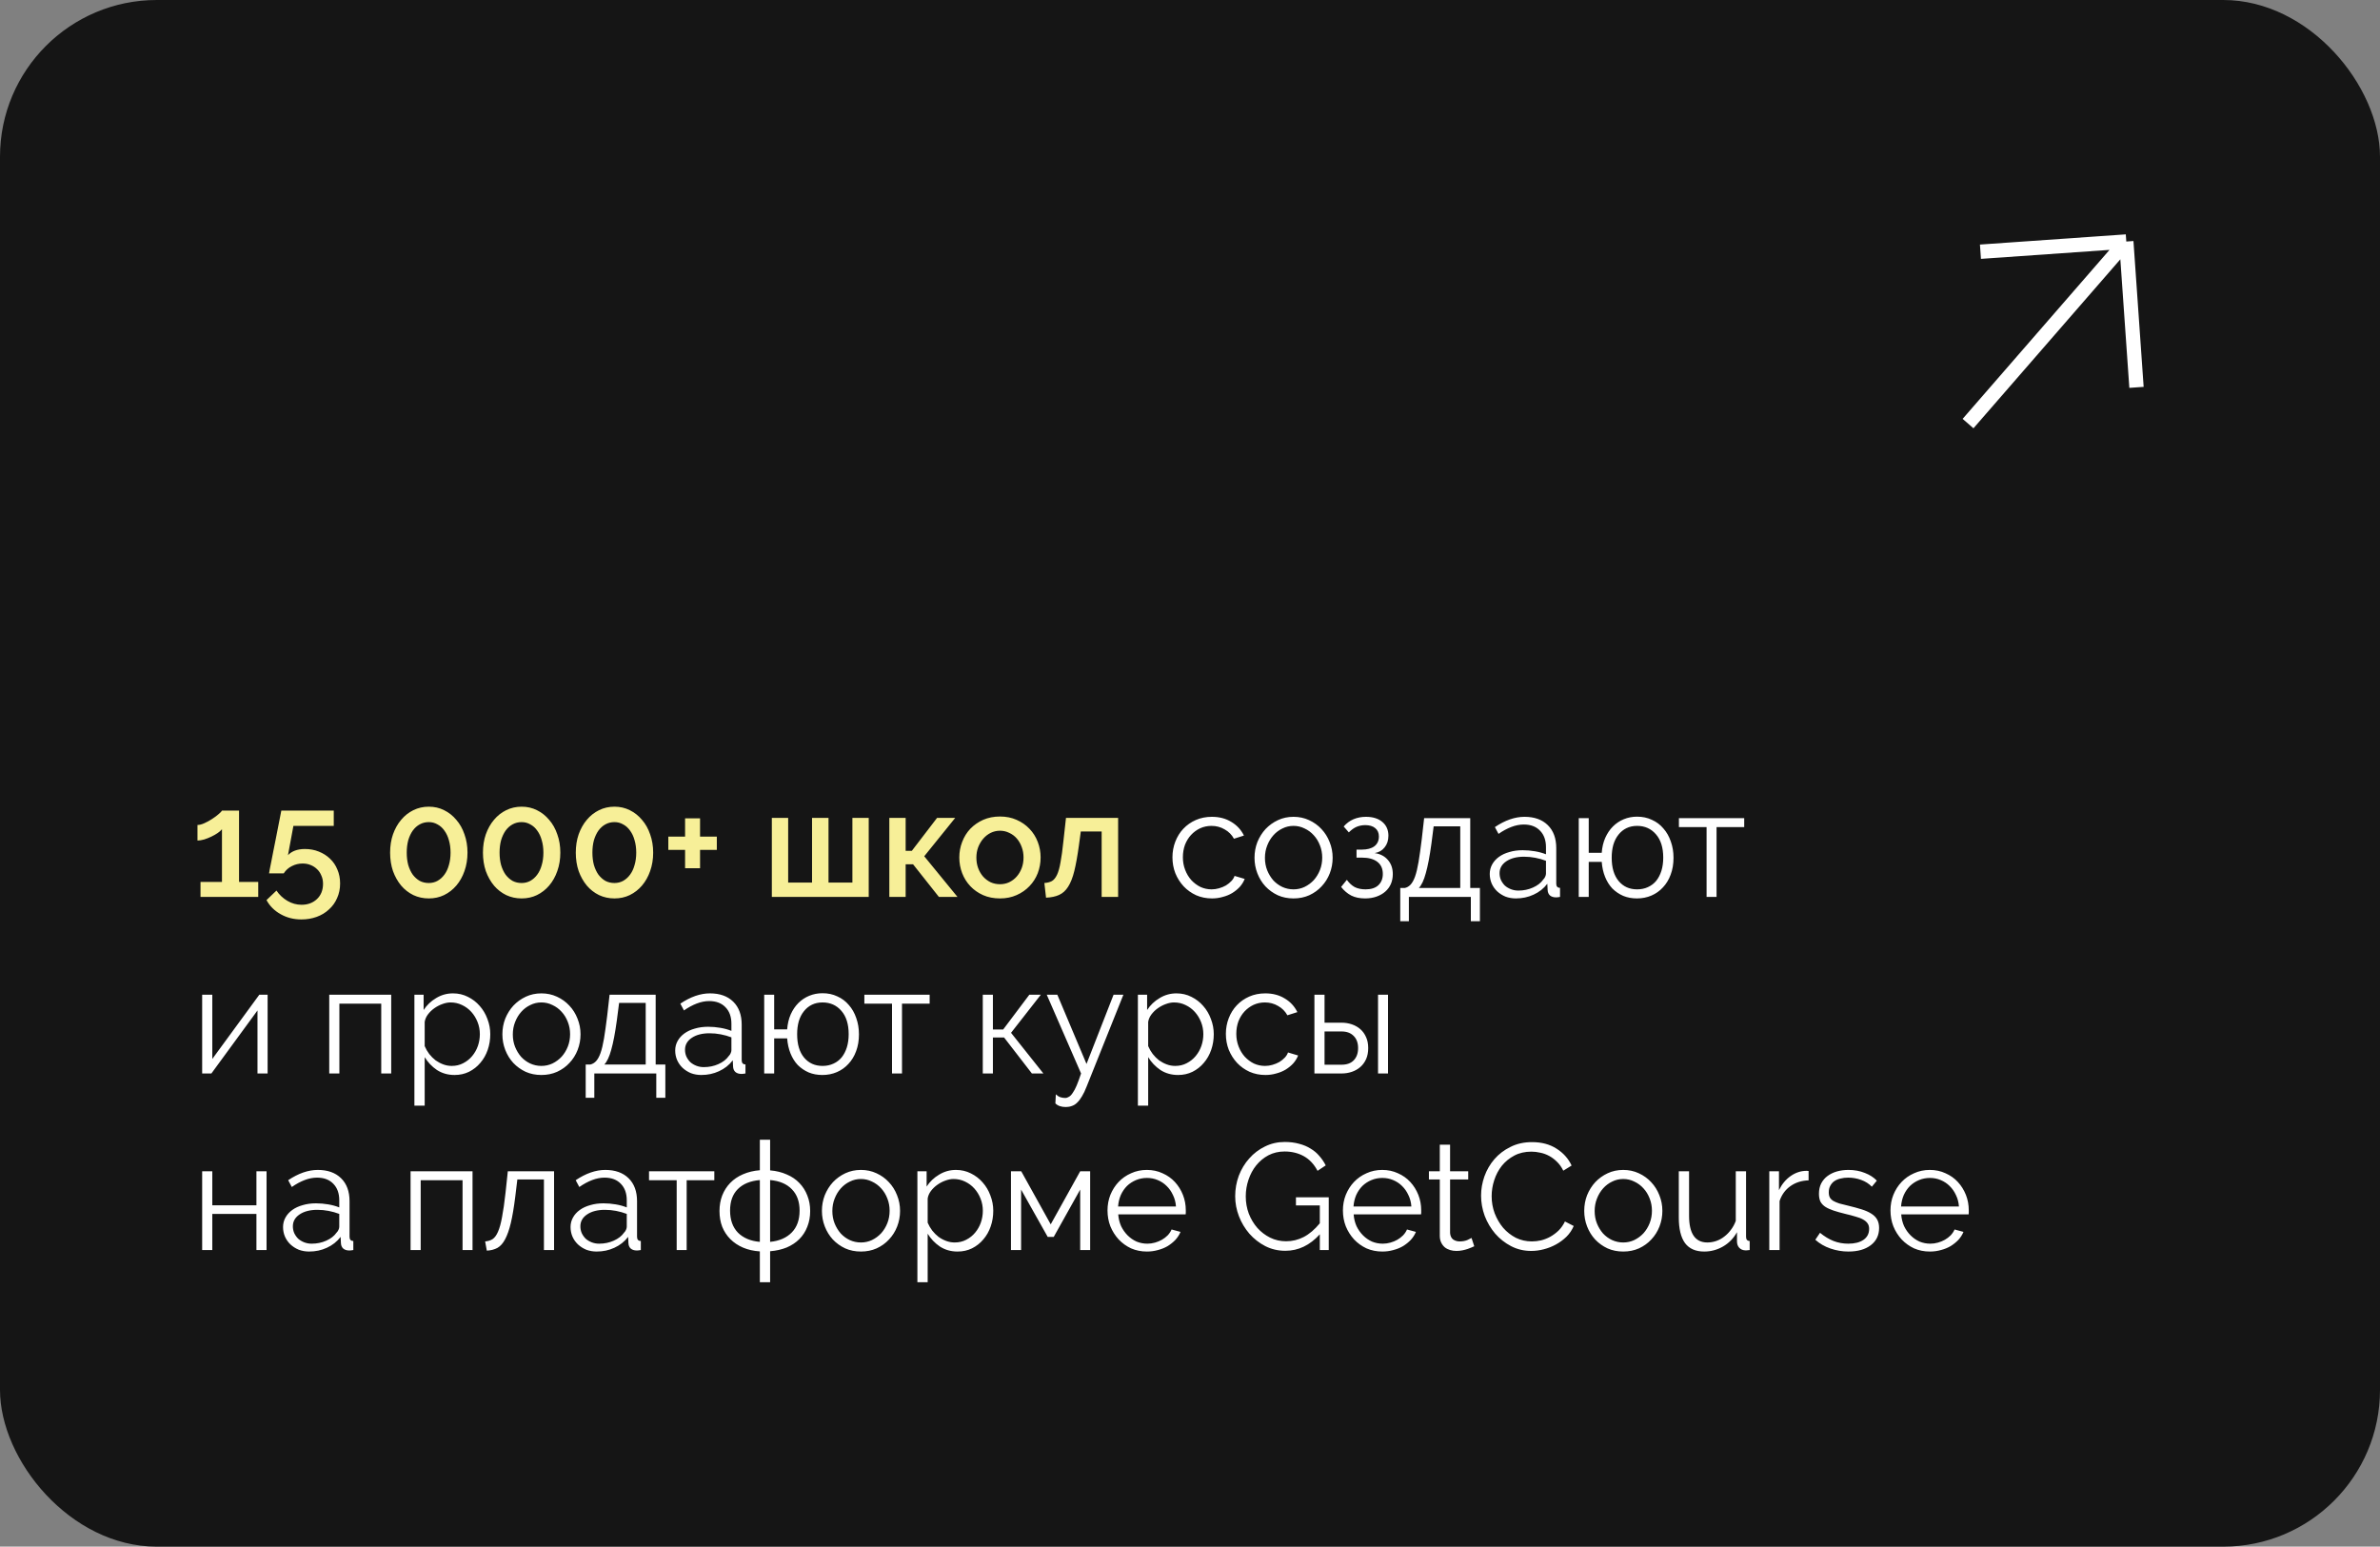 <?xml version="1.0" encoding="UTF-8"?> <svg xmlns="http://www.w3.org/2000/svg" width="337" height="219" viewBox="0 0 337 219" fill="none"><rect x="0" y="0" width="337" height="219" fill="#808080" stroke="none"/> <rect width="337" height="219" rx="22.201" fill="#151515"></rect> <path d="M36.566 124.881V127H28.391V124.881H31.43V117.413C31.301 117.584 31.102 117.762 30.831 117.948C30.559 118.133 30.26 118.304 29.932 118.461C29.604 118.618 29.261 118.754 28.905 118.868C28.548 118.968 28.234 119.018 27.963 119.018V116.814C28.248 116.814 28.576 116.728 28.947 116.557C29.333 116.386 29.696 116.186 30.039 115.958C30.395 115.729 30.702 115.501 30.959 115.273C31.23 115.045 31.387 114.88 31.43 114.781H33.848V124.881H36.566ZM43.172 120.216C43.885 120.216 44.542 120.337 45.141 120.58C45.754 120.823 46.282 121.158 46.724 121.586C47.181 122.014 47.531 122.527 47.773 123.127C48.03 123.726 48.158 124.382 48.158 125.095C48.158 125.852 48.016 126.543 47.73 127.171C47.459 127.799 47.074 128.334 46.575 128.776C46.09 129.233 45.512 129.582 44.841 129.825C44.171 130.067 43.45 130.189 42.68 130.189C41.581 130.189 40.597 129.939 39.727 129.44C38.856 128.955 38.193 128.291 37.736 127.449L39.149 126.101C39.548 126.7 40.062 127.185 40.69 127.556C41.317 127.927 41.988 128.113 42.701 128.113C43.586 128.113 44.313 127.842 44.884 127.3C45.455 126.757 45.74 126.037 45.74 125.138C45.74 124.71 45.662 124.325 45.505 123.983C45.362 123.626 45.162 123.326 44.905 123.084C44.649 122.827 44.342 122.627 43.985 122.485C43.643 122.342 43.265 122.271 42.851 122.271C42.309 122.271 41.802 122.392 41.332 122.634C40.861 122.863 40.476 123.205 40.176 123.662H38.1C38.114 123.605 38.143 123.433 38.186 123.148C38.243 122.863 38.314 122.506 38.4 122.078C38.485 121.65 38.578 121.172 38.678 120.644C38.778 120.116 38.885 119.581 38.999 119.039C39.256 117.769 39.534 116.35 39.834 114.781H47.259V116.942H41.546L40.775 121.094C41.018 120.823 41.339 120.609 41.738 120.452C42.152 120.295 42.63 120.216 43.172 120.216ZM66.195 120.73C66.195 121.671 66.053 122.542 65.767 123.341C65.496 124.125 65.111 124.81 64.612 125.395C64.127 125.966 63.549 126.415 62.878 126.743C62.222 127.057 61.502 127.214 60.717 127.214C59.932 127.214 59.205 127.057 58.534 126.743C57.864 126.415 57.286 125.966 56.801 125.395C56.316 124.81 55.93 124.125 55.645 123.341C55.374 122.542 55.239 121.671 55.239 120.73C55.239 119.788 55.374 118.925 55.645 118.14C55.93 117.341 56.316 116.657 56.801 116.086C57.286 115.501 57.864 115.045 58.534 114.716C59.205 114.388 59.932 114.224 60.717 114.224C61.502 114.224 62.222 114.388 62.878 114.716C63.549 115.045 64.127 115.501 64.612 116.086C65.111 116.657 65.496 117.341 65.767 118.14C66.053 118.925 66.195 119.788 66.195 120.73ZM63.798 120.73C63.798 120.088 63.72 119.503 63.563 118.975C63.42 118.447 63.206 117.991 62.921 117.605C62.65 117.22 62.322 116.928 61.937 116.728C61.566 116.514 61.159 116.407 60.717 116.407C60.246 116.407 59.818 116.514 59.433 116.728C59.062 116.928 58.734 117.22 58.449 117.605C58.177 117.991 57.963 118.447 57.806 118.975C57.664 119.503 57.593 120.088 57.593 120.73C57.593 121.372 57.664 121.957 57.806 122.485C57.963 123.012 58.177 123.469 58.449 123.854C58.734 124.225 59.062 124.518 59.433 124.732C59.818 124.931 60.246 125.031 60.717 125.031C61.159 125.031 61.566 124.931 61.937 124.732C62.322 124.518 62.65 124.225 62.921 123.854C63.206 123.469 63.42 123.012 63.563 122.485C63.72 121.957 63.798 121.372 63.798 120.73ZM79.34 120.73C79.34 121.671 79.198 122.542 78.912 123.341C78.641 124.125 78.256 124.81 77.757 125.395C77.272 125.966 76.694 126.415 76.023 126.743C75.367 127.057 74.647 127.214 73.862 127.214C73.077 127.214 72.35 127.057 71.679 126.743C71.009 126.415 70.431 125.966 69.946 125.395C69.461 124.81 69.076 124.125 68.79 123.341C68.519 122.542 68.384 121.671 68.384 120.73C68.384 119.788 68.519 118.925 68.79 118.14C69.076 117.341 69.461 116.657 69.946 116.086C70.431 115.501 71.009 115.045 71.679 114.716C72.35 114.388 73.077 114.224 73.862 114.224C74.647 114.224 75.367 114.388 76.023 114.716C76.694 115.045 77.272 115.501 77.757 116.086C78.256 116.657 78.641 117.341 78.912 118.14C79.198 118.925 79.34 119.788 79.34 120.73ZM76.944 120.73C76.944 120.088 76.865 119.503 76.708 118.975C76.566 118.447 76.352 117.991 76.066 117.605C75.795 117.22 75.467 116.928 75.082 116.728C74.711 116.514 74.304 116.407 73.862 116.407C73.391 116.407 72.963 116.514 72.578 116.728C72.207 116.928 71.879 117.22 71.594 117.605C71.323 117.991 71.109 118.447 70.952 118.975C70.809 119.503 70.738 120.088 70.738 120.73C70.738 121.372 70.809 121.957 70.952 122.485C71.109 123.012 71.323 123.469 71.594 123.854C71.879 124.225 72.207 124.518 72.578 124.732C72.963 124.931 73.391 125.031 73.862 125.031C74.304 125.031 74.711 124.931 75.082 124.732C75.467 124.518 75.795 124.225 76.066 123.854C76.352 123.469 76.566 123.012 76.708 122.485C76.865 121.957 76.944 121.372 76.944 120.73ZM92.486 120.73C92.486 121.671 92.343 122.542 92.058 123.341C91.786 124.125 91.401 124.81 90.902 125.395C90.417 125.966 89.839 126.415 89.168 126.743C88.512 127.057 87.792 127.214 87.007 127.214C86.222 127.214 85.495 127.057 84.824 126.743C84.154 126.415 83.576 125.966 83.091 125.395C82.606 124.81 82.221 124.125 81.935 123.341C81.664 122.542 81.529 121.671 81.529 120.73C81.529 119.788 81.664 118.925 81.935 118.14C82.221 117.341 82.606 116.657 83.091 116.086C83.576 115.501 84.154 115.045 84.824 114.716C85.495 114.388 86.222 114.224 87.007 114.224C87.792 114.224 88.512 114.388 89.168 114.716C89.839 115.045 90.417 115.501 90.902 116.086C91.401 116.657 91.786 117.341 92.058 118.14C92.343 118.925 92.486 119.788 92.486 120.73ZM90.089 120.73C90.089 120.088 90.01 119.503 89.853 118.975C89.711 118.447 89.497 117.991 89.211 117.605C88.94 117.22 88.612 116.928 88.227 116.728C87.856 116.514 87.449 116.407 87.007 116.407C86.536 116.407 86.108 116.514 85.723 116.728C85.352 116.928 85.024 117.22 84.739 117.605C84.468 117.991 84.254 118.447 84.097 118.975C83.954 119.503 83.883 120.088 83.883 120.73C83.883 121.372 83.954 121.957 84.097 122.485C84.254 123.012 84.468 123.469 84.739 123.854C85.024 124.225 85.352 124.518 85.723 124.732C86.108 124.931 86.536 125.031 87.007 125.031C87.449 125.031 87.856 124.931 88.227 124.732C88.612 124.518 88.94 124.225 89.211 123.854C89.497 123.469 89.711 123.012 89.853 122.485C90.01 121.957 90.089 121.372 90.089 120.73ZM101.5 118.461V120.345H99.125V122.934H97.006V120.345H94.631V118.461H97.006V115.872H99.125V118.461H101.5ZM109.29 127V115.808H111.602V124.967H114.983V115.808H117.315V124.967H120.697V115.808H123.008V127H109.29ZM132.688 115.808H135.256L130.869 121.243L135.577 127H132.945L129.285 122.378H128.237V127H125.926V115.808H128.237V120.473H129.114L132.688 115.808ZM141.591 127.214C140.706 127.214 139.907 127.057 139.194 126.743C138.495 126.429 137.896 126.008 137.396 125.481C136.897 124.953 136.512 124.339 136.241 123.64C135.97 122.927 135.834 122.185 135.834 121.415C135.834 120.644 135.97 119.909 136.241 119.21C136.512 118.497 136.897 117.876 137.396 117.349C137.91 116.821 138.516 116.4 139.215 116.086C139.929 115.772 140.721 115.615 141.591 115.615C142.461 115.615 143.246 115.772 143.945 116.086C144.658 116.4 145.264 116.821 145.764 117.349C146.277 117.876 146.67 118.497 146.941 119.21C147.212 119.909 147.347 120.644 147.347 121.415C147.347 122.185 147.212 122.927 146.941 123.64C146.67 124.339 146.277 124.953 145.764 125.481C145.264 126.008 144.658 126.429 143.945 126.743C143.246 127.057 142.461 127.214 141.591 127.214ZM138.252 121.436C138.252 121.978 138.338 122.477 138.509 122.934C138.68 123.391 138.916 123.79 139.215 124.132C139.515 124.461 139.865 124.724 140.264 124.924C140.678 125.11 141.12 125.202 141.591 125.202C142.062 125.202 142.497 125.11 142.896 124.924C143.31 124.724 143.667 124.453 143.966 124.111C144.266 123.769 144.501 123.369 144.672 122.913C144.844 122.456 144.929 121.957 144.929 121.415C144.929 120.887 144.844 120.395 144.672 119.938C144.501 119.467 144.266 119.061 143.966 118.718C143.667 118.376 143.31 118.112 142.896 117.926C142.497 117.727 142.062 117.627 141.591 117.627C141.134 117.627 140.699 117.727 140.285 117.926C139.886 118.126 139.536 118.397 139.237 118.74C138.937 119.082 138.695 119.489 138.509 119.959C138.338 120.416 138.252 120.908 138.252 121.436ZM147.88 125.031C148.308 125.003 148.664 124.91 148.95 124.753C149.235 124.582 149.477 124.282 149.677 123.854C149.877 123.426 150.041 122.834 150.169 122.078C150.312 121.322 150.448 120.33 150.576 119.103L150.94 115.808H158.323V127H155.99V117.734H153.037L152.759 119.788C152.559 121.229 152.345 122.413 152.117 123.341C151.889 124.268 151.596 125.01 151.239 125.566C150.897 126.108 150.469 126.494 149.955 126.722C149.456 126.95 148.843 127.078 148.115 127.107L147.88 125.031Z" fill="#F7EF98"></path> <path d="M166.015 121.393C166.015 120.609 166.151 119.867 166.422 119.168C166.693 118.469 167.071 117.862 167.556 117.349C168.055 116.821 168.647 116.407 169.332 116.107C170.017 115.808 170.773 115.658 171.6 115.658C172.656 115.658 173.576 115.901 174.361 116.386C175.146 116.856 175.738 117.498 176.137 118.312L174.725 118.761C174.411 118.19 173.969 117.748 173.398 117.434C172.842 117.106 172.221 116.942 171.536 116.942C170.966 116.942 170.431 117.056 169.931 117.284C169.446 117.513 169.018 117.827 168.647 118.226C168.291 118.611 168.005 119.075 167.791 119.617C167.592 120.159 167.492 120.751 167.492 121.393C167.492 122.021 167.599 122.613 167.813 123.169C168.027 123.726 168.319 124.211 168.69 124.625C169.061 125.024 169.489 125.345 169.974 125.588C170.473 125.816 171.001 125.93 171.558 125.93C171.914 125.93 172.264 125.88 172.606 125.78C172.963 125.68 173.291 125.545 173.591 125.374C173.89 125.188 174.147 124.981 174.361 124.753C174.575 124.525 174.725 124.282 174.81 124.025L176.244 124.453C176.087 124.853 175.859 125.224 175.559 125.566C175.26 125.894 174.903 126.187 174.489 126.444C174.09 126.686 173.641 126.872 173.141 127C172.656 127.143 172.15 127.214 171.622 127.214C170.809 127.214 170.06 127.064 169.375 126.765C168.69 126.451 168.098 126.03 167.599 125.502C167.099 124.96 166.707 124.339 166.422 123.64C166.151 122.941 166.015 122.192 166.015 121.393ZM183.156 127.214C182.343 127.214 181.601 127.064 180.93 126.765C180.26 126.451 179.675 126.03 179.175 125.502C178.69 124.974 178.312 124.361 178.041 123.662C177.77 122.963 177.635 122.228 177.635 121.457C177.635 120.673 177.77 119.931 178.041 119.232C178.327 118.533 178.712 117.919 179.197 117.391C179.696 116.864 180.281 116.443 180.952 116.129C181.622 115.815 182.357 115.658 183.156 115.658C183.955 115.658 184.689 115.815 185.36 116.129C186.045 116.443 186.63 116.864 187.115 117.391C187.614 117.919 187.999 118.533 188.27 119.232C188.556 119.931 188.698 120.673 188.698 121.457C188.698 122.228 188.563 122.963 188.292 123.662C188.021 124.361 187.636 124.974 187.136 125.502C186.651 126.03 186.066 126.451 185.381 126.765C184.711 127.064 183.969 127.214 183.156 127.214ZM179.111 121.479C179.111 122.107 179.218 122.691 179.432 123.234C179.646 123.761 179.932 124.232 180.288 124.646C180.659 125.045 181.087 125.359 181.572 125.588C182.072 125.816 182.599 125.93 183.156 125.93C183.712 125.93 184.233 125.816 184.718 125.588C185.217 125.345 185.652 125.024 186.023 124.625C186.394 124.211 186.687 123.733 186.901 123.191C187.115 122.649 187.222 122.064 187.222 121.436C187.222 120.823 187.115 120.245 186.901 119.703C186.687 119.146 186.394 118.668 186.023 118.269C185.652 117.855 185.217 117.534 184.718 117.306C184.233 117.063 183.712 116.942 183.156 116.942C182.599 116.942 182.079 117.063 181.594 117.306C181.109 117.534 180.681 117.855 180.31 118.269C179.939 118.683 179.646 119.168 179.432 119.724C179.218 120.266 179.111 120.851 179.111 121.479ZM190.261 117.028C190.66 116.571 191.124 116.229 191.652 116C192.194 115.772 192.779 115.658 193.407 115.658C194.391 115.658 195.169 115.901 195.739 116.386C196.31 116.871 196.595 117.52 196.595 118.333C196.595 118.989 196.417 119.539 196.06 119.981C195.718 120.423 195.247 120.694 194.648 120.794C195.447 120.908 196.074 121.236 196.531 121.778C196.988 122.306 197.216 122.97 197.216 123.769C197.216 124.282 197.123 124.753 196.938 125.181C196.752 125.595 196.488 125.951 196.146 126.251C195.803 126.551 195.39 126.786 194.905 126.957C194.42 127.128 193.885 127.214 193.3 127.214C192.529 127.214 191.873 127.078 191.331 126.807C190.789 126.522 190.311 126.115 189.897 125.588L190.71 124.582C191.038 125.038 191.409 125.381 191.823 125.609C192.251 125.823 192.765 125.93 193.364 125.93C194.148 125.93 194.748 125.737 195.161 125.352C195.589 124.953 195.803 124.418 195.803 123.747C195.803 123.005 195.547 122.435 195.033 122.035C194.519 121.636 193.785 121.436 192.829 121.436H192.08V120.302H192.829C193.585 120.302 194.177 120.145 194.605 119.831C195.033 119.503 195.247 119.039 195.247 118.44C195.247 117.941 195.076 117.548 194.733 117.263C194.391 116.978 193.92 116.835 193.321 116.835C192.893 116.835 192.486 116.913 192.101 117.07C191.73 117.227 191.359 117.491 190.988 117.862L190.261 117.028ZM198.272 125.737H198.914C199.228 125.666 199.499 125.509 199.727 125.267C199.969 125.01 200.183 124.625 200.369 124.111C200.554 123.583 200.718 122.898 200.861 122.057C201.004 121.201 201.154 120.138 201.311 118.868L201.653 115.851H208.18V125.737H209.55V130.445H208.266V127H199.492V130.445H198.272V125.737ZM206.768 125.737V117.006H203.001L202.68 119.489C202.438 121.258 202.174 122.642 201.888 123.64C201.617 124.639 201.289 125.338 200.904 125.737H206.768ZM214.646 127.214C214.118 127.214 213.626 127.128 213.169 126.957C212.727 126.772 212.335 126.522 211.992 126.208C211.664 125.894 211.407 125.531 211.222 125.117C211.036 124.689 210.944 124.232 210.944 123.747C210.944 123.262 211.058 122.813 211.286 122.399C211.514 121.985 211.835 121.629 212.249 121.329C212.663 121.029 213.155 120.801 213.726 120.644C214.296 120.473 214.924 120.387 215.609 120.387C216.18 120.387 216.757 120.437 217.342 120.537C217.927 120.637 218.448 120.78 218.905 120.965V119.959C218.905 118.975 218.626 118.197 218.07 117.627C217.514 117.042 216.743 116.749 215.759 116.749C215.188 116.749 214.603 116.864 214.004 117.092C213.405 117.32 212.798 117.648 212.185 118.076L211.671 117.113C213.112 116.143 214.51 115.658 215.866 115.658C217.264 115.658 218.362 116.05 219.161 116.835C219.96 117.62 220.36 118.704 220.36 120.088V125.117C220.36 125.516 220.538 125.716 220.895 125.716V127C220.652 127.043 220.467 127.064 220.338 127.064C219.967 127.064 219.675 126.971 219.461 126.786C219.261 126.601 219.154 126.344 219.14 126.016L219.097 125.138C218.584 125.809 217.934 126.322 217.15 126.679C216.379 127.036 215.545 127.214 214.646 127.214ZM214.988 126.101C215.744 126.101 216.436 125.959 217.064 125.673C217.706 125.388 218.191 125.01 218.519 124.539C218.648 124.411 218.74 124.275 218.798 124.132C218.869 123.975 218.905 123.833 218.905 123.704V121.885C218.419 121.7 217.913 121.557 217.385 121.457C216.872 121.358 216.344 121.308 215.802 121.308C214.774 121.308 213.94 121.522 213.298 121.95C212.656 122.378 212.335 122.941 212.335 123.64C212.335 123.983 212.399 124.304 212.527 124.603C212.67 124.903 212.855 125.167 213.084 125.395C213.326 125.609 213.612 125.78 213.94 125.909C214.268 126.037 214.617 126.101 214.988 126.101ZM226.799 120.751C226.856 119.981 227.02 119.282 227.291 118.654C227.576 118.012 227.94 117.47 228.383 117.028C228.825 116.585 229.338 116.243 229.923 116C230.508 115.758 231.136 115.637 231.807 115.637C232.577 115.637 233.276 115.786 233.904 116.086C234.546 116.371 235.088 116.778 235.53 117.306C235.987 117.819 236.336 118.433 236.579 119.146C236.836 119.86 236.964 120.63 236.964 121.457C236.964 122.342 236.828 123.141 236.557 123.854C236.301 124.553 235.937 125.152 235.466 125.652C235.009 126.151 234.467 126.536 233.84 126.807C233.212 127.078 232.527 127.214 231.785 127.214C231.072 127.214 230.423 127.093 229.838 126.85C229.253 126.593 228.739 126.244 228.297 125.802C227.869 125.345 227.527 124.796 227.27 124.154C227.013 123.512 226.856 122.806 226.799 122.035H224.959V127H223.546V115.851H224.959V120.751H226.799ZM228.211 121.436C228.211 122.863 228.539 123.968 229.196 124.753C229.852 125.538 230.722 125.93 231.807 125.93C232.377 125.93 232.891 125.823 233.347 125.609C233.818 125.395 234.21 125.095 234.524 124.71C234.838 124.311 235.081 123.84 235.252 123.298C235.423 122.741 235.509 122.121 235.509 121.436C235.509 120.024 235.166 118.925 234.482 118.14C233.797 117.341 232.905 116.942 231.807 116.942C231.25 116.942 230.751 117.049 230.309 117.263C229.866 117.477 229.488 117.784 229.174 118.183C228.86 118.568 228.618 119.039 228.447 119.596C228.29 120.152 228.211 120.765 228.211 121.436ZM243.058 127H241.646V117.113H237.729V115.851H246.974V117.113H243.058V127ZM30.06 149.946L36.716 140.851H37.893V152H36.459V143.076L29.932 152H28.626V140.851H30.06V149.946ZM55.394 152H53.982V142.113H48.054V152H46.62V140.851H55.394V152ZM64.371 152.214C63.429 152.214 62.595 151.979 61.867 151.508C61.154 151.023 60.576 150.416 60.134 149.689V156.558H58.678V140.851H59.984V143.012C60.44 142.313 61.032 141.749 61.76 141.321C62.488 140.879 63.279 140.658 64.135 140.658C64.906 140.658 65.612 140.822 66.254 141.15C66.896 141.464 67.452 141.892 67.923 142.434C68.394 142.962 68.758 143.576 69.015 144.275C69.286 144.974 69.421 145.694 69.421 146.436C69.421 147.221 69.3 147.963 69.057 148.662C68.815 149.361 68.465 149.974 68.009 150.502C67.567 151.03 67.031 151.451 66.404 151.765C65.79 152.064 65.113 152.214 64.371 152.214ZM63.964 150.93C64.563 150.93 65.106 150.802 65.591 150.545C66.09 150.288 66.511 149.953 66.853 149.539C67.21 149.111 67.481 148.633 67.666 148.105C67.852 147.563 67.945 147.007 67.945 146.436C67.945 145.837 67.838 145.266 67.624 144.724C67.41 144.182 67.117 143.704 66.746 143.29C66.375 142.876 65.933 142.548 65.419 142.306C64.92 142.063 64.378 141.942 63.793 141.942C63.422 141.942 63.03 142.02 62.616 142.177C62.217 142.32 61.838 142.52 61.482 142.777C61.139 143.019 60.84 143.312 60.583 143.654C60.34 143.982 60.191 144.332 60.134 144.703V148.127C60.305 148.526 60.519 148.897 60.776 149.239C61.047 149.582 61.346 149.881 61.674 150.138C62.017 150.381 62.381 150.573 62.766 150.716C63.151 150.859 63.55 150.93 63.964 150.93ZM76.657 152.214C75.844 152.214 75.102 152.064 74.432 151.765C73.761 151.451 73.176 151.03 72.677 150.502C72.192 149.974 71.814 149.361 71.543 148.662C71.272 147.963 71.136 147.228 71.136 146.457C71.136 145.673 71.272 144.931 71.543 144.232C71.828 143.533 72.213 142.919 72.698 142.391C73.198 141.864 73.783 141.443 74.453 141.129C75.124 140.815 75.858 140.658 76.657 140.658C77.456 140.658 78.191 140.815 78.862 141.129C79.546 141.443 80.131 141.864 80.616 142.391C81.116 142.919 81.501 143.533 81.772 144.232C82.057 144.931 82.2 145.673 82.2 146.457C82.2 147.228 82.064 147.963 81.793 148.662C81.522 149.361 81.137 149.974 80.638 150.502C80.153 151.03 79.568 151.451 78.883 151.765C78.212 152.064 77.471 152.214 76.657 152.214ZM72.613 146.479C72.613 147.107 72.72 147.691 72.934 148.234C73.148 148.761 73.433 149.232 73.79 149.646C74.161 150.045 74.589 150.359 75.074 150.588C75.573 150.816 76.101 150.93 76.657 150.93C77.214 150.93 77.734 150.816 78.22 150.588C78.719 150.345 79.154 150.024 79.525 149.625C79.896 149.211 80.188 148.733 80.402 148.191C80.616 147.649 80.723 147.064 80.723 146.436C80.723 145.823 80.616 145.245 80.402 144.703C80.188 144.146 79.896 143.668 79.525 143.269C79.154 142.855 78.719 142.534 78.22 142.306C77.734 142.063 77.214 141.942 76.657 141.942C76.101 141.942 75.58 142.063 75.095 142.306C74.61 142.534 74.182 142.855 73.811 143.269C73.44 143.683 73.148 144.168 72.934 144.724C72.72 145.266 72.613 145.851 72.613 146.479ZM82.933 150.737H83.575C83.889 150.666 84.16 150.509 84.388 150.267C84.631 150.01 84.845 149.625 85.03 149.111C85.216 148.583 85.38 147.898 85.523 147.057C85.665 146.201 85.815 145.138 85.972 143.868L86.314 140.851H92.841V150.737H94.211V155.445H92.927V152H84.153V155.445H82.933V150.737ZM91.429 150.737V142.006H87.663L87.342 144.489C87.099 146.258 86.835 147.642 86.55 148.64C86.279 149.639 85.951 150.338 85.565 150.737H91.429ZM99.307 152.214C98.78 152.214 98.287 152.128 97.831 151.957C97.389 151.772 96.996 151.522 96.654 151.208C96.326 150.894 96.069 150.531 95.883 150.117C95.698 149.689 95.605 149.232 95.605 148.747C95.605 148.262 95.719 147.813 95.948 147.399C96.176 146.985 96.497 146.629 96.911 146.329C97.324 146.029 97.817 145.801 98.387 145.644C98.958 145.473 99.586 145.387 100.27 145.387C100.841 145.387 101.419 145.437 102.004 145.537C102.589 145.637 103.109 145.78 103.566 145.965V144.959C103.566 143.975 103.288 143.197 102.731 142.627C102.175 142.042 101.405 141.749 100.42 141.749C99.85 141.749 99.265 141.864 98.665 142.092C98.066 142.32 97.46 142.648 96.846 143.076L96.333 142.113C97.774 141.143 99.172 140.658 100.527 140.658C101.925 140.658 103.024 141.05 103.823 141.835C104.622 142.62 105.021 143.704 105.021 145.088V150.117C105.021 150.516 105.2 150.716 105.556 150.716V152C105.314 152.043 105.128 152.064 105 152.064C104.629 152.064 104.336 151.971 104.122 151.786C103.923 151.601 103.816 151.344 103.801 151.016L103.759 150.138C103.245 150.809 102.596 151.322 101.811 151.679C101.041 152.036 100.206 152.214 99.307 152.214ZM99.65 151.101C100.406 151.101 101.098 150.959 101.726 150.673C102.368 150.388 102.853 150.01 103.181 149.539C103.309 149.411 103.402 149.275 103.459 149.132C103.53 148.975 103.566 148.833 103.566 148.704V146.885C103.081 146.7 102.574 146.557 102.047 146.457C101.533 146.358 101.005 146.308 100.463 146.308C99.436 146.308 98.601 146.522 97.959 146.95C97.317 147.378 96.996 147.941 96.996 148.64C96.996 148.983 97.06 149.304 97.189 149.603C97.332 149.903 97.517 150.167 97.745 150.395C97.988 150.609 98.273 150.78 98.601 150.909C98.929 151.037 99.279 151.101 99.65 151.101ZM111.46 145.751C111.518 144.981 111.682 144.282 111.953 143.654C112.238 143.012 112.602 142.47 113.044 142.028C113.486 141.585 114 141.243 114.585 141C115.17 140.758 115.798 140.637 116.468 140.637C117.238 140.637 117.938 140.786 118.565 141.086C119.207 141.371 119.749 141.778 120.192 142.306C120.648 142.819 120.998 143.433 121.24 144.146C121.497 144.86 121.625 145.63 121.625 146.457C121.625 147.342 121.49 148.141 121.219 148.854C120.962 149.553 120.598 150.152 120.127 150.652C119.671 151.151 119.129 151.536 118.501 151.807C117.873 152.078 117.189 152.214 116.447 152.214C115.733 152.214 115.084 152.093 114.499 151.85C113.914 151.593 113.401 151.244 112.958 150.802C112.53 150.345 112.188 149.796 111.931 149.154C111.674 148.512 111.518 147.806 111.46 147.035H109.62V152H108.208V140.851H109.62V145.751H111.46ZM112.873 146.436C112.873 147.863 113.201 148.968 113.857 149.753C114.514 150.538 115.384 150.93 116.468 150.93C117.039 150.93 117.552 150.823 118.009 150.609C118.48 150.395 118.872 150.095 119.186 149.71C119.5 149.311 119.742 148.84 119.913 148.298C120.085 147.741 120.17 147.121 120.17 146.436C120.17 145.024 119.828 143.925 119.143 143.14C118.458 142.341 117.567 141.942 116.468 141.942C115.912 141.942 115.412 142.049 114.97 142.263C114.528 142.477 114.15 142.784 113.836 143.183C113.522 143.568 113.279 144.039 113.108 144.596C112.951 145.152 112.873 145.765 112.873 146.436ZM127.72 152H126.307V142.113H122.391V140.851H131.636V142.113H127.72V152ZM145.749 140.851H147.376L143.16 146.243L147.74 152H146.113L142.176 146.907H140.592V152H139.158V140.851H140.592V145.773H142.047L145.749 140.851ZM149.502 154.953C149.716 155.153 149.93 155.288 150.144 155.36C150.358 155.431 150.587 155.467 150.829 155.467C151.015 155.467 151.193 155.41 151.364 155.296C151.55 155.196 151.728 155.01 151.899 154.739C152.085 154.482 152.27 154.133 152.456 153.691C152.641 153.248 152.848 152.685 153.076 152L148.218 140.851H149.716L153.847 150.652L157.677 140.851H159.068L153.868 153.84C153.654 154.397 153.433 154.86 153.205 155.231C152.991 155.602 152.762 155.902 152.52 156.13C152.292 156.358 152.042 156.515 151.771 156.601C151.514 156.701 151.229 156.751 150.915 156.751C150.273 156.751 149.781 156.58 149.438 156.237L149.502 154.953ZM166.815 152.214C165.873 152.214 165.039 151.979 164.311 151.508C163.598 151.023 163.02 150.416 162.578 149.689V156.558H161.122V140.851H162.428V143.012C162.884 142.313 163.476 141.749 164.204 141.321C164.932 140.879 165.723 140.658 166.579 140.658C167.35 140.658 168.056 140.822 168.698 141.15C169.34 141.464 169.896 141.892 170.367 142.434C170.838 142.962 171.202 143.576 171.459 144.275C171.73 144.974 171.865 145.694 171.865 146.436C171.865 147.221 171.744 147.963 171.501 148.662C171.259 149.361 170.909 149.974 170.453 150.502C170.011 151.03 169.476 151.451 168.848 151.765C168.234 152.064 167.557 152.214 166.815 152.214ZM166.408 150.93C167.007 150.93 167.55 150.802 168.035 150.545C168.534 150.288 168.955 149.953 169.297 149.539C169.654 149.111 169.925 148.633 170.11 148.105C170.296 147.563 170.389 147.007 170.389 146.436C170.389 145.837 170.282 145.266 170.068 144.724C169.854 144.182 169.561 143.704 169.19 143.29C168.819 142.876 168.377 142.548 167.863 142.306C167.364 142.063 166.822 141.942 166.237 141.942C165.866 141.942 165.474 142.02 165.06 142.177C164.661 142.32 164.283 142.52 163.926 142.777C163.583 143.019 163.284 143.312 163.027 143.654C162.785 143.982 162.635 144.332 162.578 144.703V148.127C162.749 148.526 162.963 148.897 163.22 149.239C163.491 149.582 163.79 149.881 164.118 150.138C164.461 150.381 164.825 150.573 165.21 150.716C165.595 150.859 165.995 150.93 166.408 150.93ZM173.58 146.393C173.58 145.609 173.716 144.867 173.987 144.168C174.258 143.469 174.636 142.862 175.121 142.349C175.62 141.821 176.212 141.407 176.897 141.107C177.582 140.808 178.338 140.658 179.166 140.658C180.221 140.658 181.142 140.901 181.926 141.386C182.711 141.856 183.303 142.498 183.702 143.312L182.29 143.761C181.976 143.19 181.534 142.748 180.963 142.434C180.407 142.106 179.786 141.942 179.101 141.942C178.531 141.942 177.996 142.056 177.496 142.284C177.011 142.513 176.583 142.827 176.212 143.226C175.856 143.611 175.57 144.075 175.356 144.617C175.157 145.159 175.057 145.751 175.057 146.393C175.057 147.021 175.164 147.613 175.378 148.169C175.592 148.726 175.884 149.211 176.255 149.625C176.626 150.024 177.054 150.345 177.539 150.588C178.039 150.816 178.566 150.93 179.123 150.93C179.48 150.93 179.829 150.88 180.171 150.78C180.528 150.68 180.856 150.545 181.156 150.374C181.455 150.188 181.712 149.981 181.926 149.753C182.14 149.525 182.29 149.282 182.376 149.025L183.809 149.453C183.653 149.853 183.424 150.224 183.125 150.566C182.825 150.894 182.468 151.187 182.055 151.444C181.655 151.686 181.206 151.872 180.706 152C180.221 152.143 179.715 152.214 179.187 152.214C178.374 152.214 177.625 152.064 176.94 151.765C176.255 151.451 175.663 151.03 175.164 150.502C174.665 149.96 174.272 149.339 173.987 148.64C173.716 147.941 173.58 147.192 173.58 146.393ZM186.117 140.851H187.551V144.81H189.969C190.483 144.81 190.968 144.888 191.424 145.045C191.881 145.202 192.28 145.43 192.623 145.73C192.965 146.029 193.236 146.407 193.436 146.864C193.636 147.306 193.735 147.82 193.735 148.405C193.735 148.99 193.636 149.51 193.436 149.967C193.236 150.409 192.965 150.78 192.623 151.08C192.28 151.379 191.881 151.608 191.424 151.765C190.968 151.922 190.483 152 189.969 152H186.117V140.851ZM195.126 140.851H196.539V152H195.126V140.851ZM189.969 150.759C190.711 150.759 191.282 150.552 191.681 150.138C192.095 149.71 192.302 149.132 192.302 148.405C192.302 147.677 192.095 147.107 191.681 146.693C191.267 146.265 190.697 146.051 189.969 146.051H187.551V150.759H189.969ZM30.06 170.666H36.309V165.851H37.743V177H36.309V171.885H30.06V177H28.626V165.851H30.06V170.666ZM43.78 177.214C43.252 177.214 42.76 177.128 42.304 176.957C41.861 176.772 41.469 176.522 41.127 176.208C40.798 175.894 40.542 175.531 40.356 175.117C40.171 174.689 40.078 174.232 40.078 173.747C40.078 173.262 40.192 172.813 40.42 172.399C40.649 171.985 40.97 171.629 41.383 171.329C41.797 171.029 42.289 170.801 42.86 170.644C43.431 170.473 44.059 170.387 44.743 170.387C45.314 170.387 45.892 170.437 46.477 170.537C47.062 170.637 47.582 170.78 48.039 170.965V169.959C48.039 168.975 47.761 168.197 47.204 167.627C46.648 167.042 45.877 166.749 44.893 166.749C44.322 166.749 43.737 166.864 43.138 167.092C42.539 167.32 41.933 167.648 41.319 168.076L40.806 167.113C42.247 166.143 43.645 165.658 45 165.658C46.398 165.658 47.497 166.05 48.296 166.835C49.095 167.62 49.494 168.704 49.494 170.088V175.117C49.494 175.516 49.672 175.716 50.029 175.716V177C49.786 177.043 49.601 177.064 49.473 177.064C49.102 177.064 48.809 176.971 48.595 176.786C48.395 176.601 48.288 176.344 48.274 176.016L48.231 175.138C47.718 175.809 47.069 176.322 46.284 176.679C45.514 177.036 44.679 177.214 43.78 177.214ZM44.123 176.101C44.879 176.101 45.571 175.959 46.199 175.673C46.84 175.388 47.325 175.01 47.654 174.539C47.782 174.411 47.875 174.275 47.932 174.132C48.003 173.975 48.039 173.833 48.039 173.704V171.885C47.554 171.7 47.047 171.557 46.52 171.457C46.006 171.358 45.478 171.308 44.936 171.308C43.909 171.308 43.074 171.522 42.432 171.95C41.79 172.378 41.469 172.941 41.469 173.64C41.469 173.983 41.533 174.304 41.662 174.603C41.804 174.903 41.99 175.167 42.218 175.395C42.461 175.609 42.746 175.78 43.074 175.909C43.402 176.037 43.752 176.101 44.123 176.101ZM66.909 177H65.497V167.113H59.569V177H58.135V165.851H66.909V177ZM68.695 175.78C69.095 175.752 69.444 175.645 69.744 175.459C70.044 175.259 70.3 174.91 70.514 174.411C70.743 173.897 70.935 173.198 71.092 172.313C71.263 171.429 71.427 170.28 71.584 168.868L71.905 165.851H78.454V177H77.02V167.006H73.254L72.954 169.489C72.769 170.972 72.562 172.199 72.333 173.169C72.105 174.125 71.834 174.896 71.52 175.481C71.221 176.051 70.857 176.458 70.429 176.7C70.001 176.929 69.501 177.057 68.931 177.086L68.695 175.78ZM84.49 177.214C83.963 177.214 83.47 177.128 83.014 176.957C82.572 176.772 82.179 176.522 81.837 176.208C81.509 175.894 81.252 175.531 81.066 175.117C80.881 174.689 80.788 174.232 80.788 173.747C80.788 173.262 80.902 172.813 81.131 172.399C81.359 171.985 81.68 171.629 82.094 171.329C82.507 171.029 83 170.801 83.57 170.644C84.141 170.473 84.769 170.387 85.453 170.387C86.024 170.387 86.602 170.437 87.187 170.537C87.772 170.637 88.293 170.78 88.749 170.965V169.959C88.749 168.975 88.471 168.197 87.914 167.627C87.358 167.042 86.588 166.749 85.603 166.749C85.033 166.749 84.448 166.864 83.848 167.092C83.249 167.32 82.643 167.648 82.029 168.076L81.516 167.113C82.957 166.143 84.355 165.658 85.71 165.658C87.108 165.658 88.207 166.05 89.006 166.835C89.805 167.62 90.204 168.704 90.204 170.088V175.117C90.204 175.516 90.383 175.716 90.739 175.716V177C90.497 177.043 90.311 177.064 90.183 177.064C89.812 177.064 89.519 176.971 89.305 176.786C89.106 176.601 88.999 176.344 88.984 176.016L88.942 175.138C88.428 175.809 87.779 176.322 86.994 176.679C86.224 177.036 85.389 177.214 84.49 177.214ZM84.833 176.101C85.589 176.101 86.281 175.959 86.909 175.673C87.551 175.388 88.036 175.01 88.364 174.539C88.492 174.411 88.585 174.275 88.642 174.132C88.713 173.975 88.749 173.833 88.749 173.704V171.885C88.264 171.7 87.757 171.557 87.23 171.457C86.716 171.358 86.188 171.308 85.646 171.308C84.619 171.308 83.784 171.522 83.142 171.95C82.5 172.378 82.179 172.941 82.179 173.64C82.179 173.983 82.243 174.304 82.372 174.603C82.514 174.903 82.7 175.167 82.928 175.395C83.171 175.609 83.456 175.78 83.784 175.909C84.112 176.037 84.462 176.101 84.833 176.101ZM97.229 177H95.816V167.113H91.9V165.851H101.145V167.113H97.229V177ZM109.047 165.722C109.917 165.794 110.702 165.986 111.401 166.3C112.114 166.6 112.713 167.006 113.198 167.52C113.683 168.019 114.054 168.604 114.311 169.275C114.582 169.945 114.718 170.68 114.718 171.479C114.718 172.292 114.582 173.034 114.311 173.704C114.054 174.375 113.676 174.96 113.177 175.459C112.692 175.944 112.1 176.337 111.401 176.636C110.702 176.922 109.917 177.1 109.047 177.171V181.558H107.592V177.193C106.707 177.136 105.915 176.957 105.216 176.658C104.517 176.358 103.918 175.959 103.419 175.459C102.919 174.96 102.534 174.375 102.263 173.704C102.006 173.034 101.878 172.292 101.878 171.479C101.878 170.68 102.006 169.945 102.263 169.275C102.534 168.59 102.912 167.998 103.397 167.498C103.896 166.985 104.496 166.578 105.195 166.279C105.908 165.965 106.707 165.772 107.592 165.701V161.378H109.047V165.722ZM107.592 167.092C106.25 167.206 105.209 167.634 104.467 168.376C103.74 169.103 103.376 170.116 103.376 171.415C103.376 172.727 103.747 173.769 104.489 174.539C105.245 175.295 106.279 175.73 107.592 175.844V167.092ZM109.047 175.844C110.345 175.716 111.365 175.274 112.107 174.518C112.849 173.761 113.22 172.727 113.22 171.415C113.22 170.145 112.856 169.139 112.128 168.397C111.401 167.641 110.374 167.206 109.047 167.092V175.844ZM121.902 177.214C121.089 177.214 120.347 177.064 119.677 176.765C119.006 176.451 118.421 176.03 117.922 175.502C117.437 174.974 117.059 174.361 116.788 173.662C116.517 172.963 116.381 172.228 116.381 171.457C116.381 170.673 116.517 169.931 116.788 169.232C117.073 168.533 117.458 167.919 117.943 167.391C118.443 166.864 119.028 166.443 119.698 166.129C120.369 165.815 121.104 165.658 121.902 165.658C122.701 165.658 123.436 165.815 124.107 166.129C124.791 166.443 125.376 166.864 125.861 167.391C126.361 167.919 126.746 168.533 127.017 169.232C127.302 169.931 127.445 170.673 127.445 171.457C127.445 172.228 127.31 172.963 127.038 173.662C126.767 174.361 126.382 174.974 125.883 175.502C125.398 176.03 124.813 176.451 124.128 176.765C123.458 177.064 122.716 177.214 121.902 177.214ZM117.858 171.479C117.858 172.107 117.965 172.691 118.179 173.234C118.393 173.761 118.678 174.232 119.035 174.646C119.406 175.045 119.834 175.359 120.319 175.588C120.818 175.816 121.346 175.93 121.902 175.93C122.459 175.93 122.98 175.816 123.465 175.588C123.964 175.345 124.399 175.024 124.77 174.625C125.141 174.211 125.433 173.733 125.647 173.191C125.861 172.649 125.968 172.064 125.968 171.436C125.968 170.823 125.861 170.245 125.647 169.703C125.433 169.146 125.141 168.668 124.77 168.269C124.399 167.855 123.964 167.534 123.465 167.306C122.98 167.063 122.459 166.942 121.902 166.942C121.346 166.942 120.825 167.063 120.34 167.306C119.855 167.534 119.427 167.855 119.056 168.269C118.685 168.683 118.393 169.168 118.179 169.724C117.965 170.266 117.858 170.851 117.858 171.479ZM135.593 177.214C134.651 177.214 133.816 176.979 133.089 176.508C132.375 176.023 131.798 175.416 131.355 174.689V181.558H129.9V165.851H131.206V168.012C131.662 167.313 132.254 166.749 132.982 166.321C133.709 165.879 134.501 165.658 135.357 165.658C136.128 165.658 136.834 165.822 137.476 166.15C138.118 166.464 138.674 166.892 139.145 167.434C139.616 167.962 139.98 168.576 140.236 169.275C140.507 169.974 140.643 170.694 140.643 171.436C140.643 172.221 140.522 172.963 140.279 173.662C140.037 174.361 139.687 174.974 139.231 175.502C138.788 176.03 138.253 176.451 137.626 176.765C137.012 177.064 136.334 177.214 135.593 177.214ZM135.186 175.93C135.785 175.93 136.327 175.802 136.812 175.545C137.312 175.288 137.733 174.953 138.075 174.539C138.432 174.111 138.703 173.633 138.888 173.105C139.074 172.563 139.166 172.007 139.166 171.436C139.166 170.837 139.059 170.266 138.845 169.724C138.631 169.182 138.339 168.704 137.968 168.29C137.597 167.876 137.155 167.548 136.641 167.306C136.142 167.063 135.6 166.942 135.015 166.942C134.644 166.942 134.252 167.02 133.838 167.177C133.438 167.32 133.06 167.52 132.704 167.777C132.361 168.019 132.062 168.312 131.805 168.654C131.562 168.982 131.412 169.332 131.355 169.703V173.127C131.527 173.526 131.741 173.897 131.997 174.239C132.268 174.582 132.568 174.881 132.896 175.138C133.239 175.381 133.602 175.573 133.988 175.716C134.373 175.859 134.772 175.93 135.186 175.93ZM148.778 173.362L152.951 165.851H154.363V177H152.951V168.44L149.206 175.138H148.35L144.584 168.44V177H143.15V165.851H144.605L148.778 173.362ZM162.405 177.214C161.592 177.214 160.843 177.064 160.158 176.765C159.488 176.451 158.903 176.03 158.403 175.502C157.904 174.96 157.512 174.339 157.226 173.64C156.955 172.941 156.82 172.192 156.82 171.393C156.82 170.609 156.955 169.874 157.226 169.189C157.512 168.49 157.897 167.884 158.382 167.37C158.881 166.842 159.473 166.428 160.158 166.129C160.843 165.815 161.585 165.658 162.384 165.658C163.197 165.658 163.939 165.815 164.609 166.129C165.294 166.428 165.879 166.842 166.364 167.37C166.849 167.898 167.227 168.504 167.498 169.189C167.769 169.874 167.905 170.601 167.905 171.372C167.905 171.486 167.905 171.6 167.905 171.714C167.905 171.828 167.898 171.907 167.884 171.95H158.339C158.382 172.549 158.517 173.105 158.746 173.619C158.988 174.118 159.295 174.553 159.666 174.924C160.037 175.295 160.458 175.588 160.929 175.802C161.414 176.001 161.927 176.101 162.469 176.101C162.826 176.101 163.183 176.051 163.539 175.951C163.896 175.852 164.224 175.716 164.524 175.545C164.823 175.374 165.094 175.167 165.337 174.924C165.579 174.667 165.765 174.389 165.893 174.09L167.156 174.432C166.985 174.846 166.742 175.224 166.428 175.566C166.114 175.894 165.751 176.187 165.337 176.444C164.923 176.686 164.467 176.872 163.967 177C163.468 177.143 162.947 177.214 162.405 177.214ZM166.514 170.837C166.471 170.238 166.328 169.695 166.086 169.21C165.858 168.711 165.558 168.283 165.187 167.926C164.83 167.57 164.41 167.292 163.925 167.092C163.454 166.892 162.947 166.792 162.405 166.792C161.863 166.792 161.349 166.892 160.864 167.092C160.379 167.292 159.951 167.57 159.58 167.926C159.224 168.283 158.931 168.711 158.703 169.21C158.489 169.71 158.361 170.252 158.318 170.837H166.514ZM186.882 174.774C185.47 176.329 183.844 177.107 182.003 177.107C180.976 177.107 180.027 176.886 179.157 176.444C178.301 176.001 177.552 175.416 176.91 174.689C176.282 173.961 175.79 173.141 175.433 172.228C175.077 171.3 174.898 170.352 174.898 169.382C174.898 168.369 175.07 167.399 175.412 166.471C175.769 165.544 176.261 164.731 176.889 164.032C177.516 163.318 178.258 162.755 179.114 162.341C179.97 161.913 180.905 161.699 181.918 161.699C182.659 161.699 183.337 161.785 183.951 161.956C184.564 162.113 185.106 162.341 185.577 162.641C186.062 162.926 186.476 163.275 186.818 163.689C187.175 164.089 187.474 164.531 187.717 165.016L186.561 165.786C186.062 164.845 185.413 164.153 184.614 163.711C183.815 163.268 182.909 163.047 181.896 163.047C181.054 163.047 180.291 163.226 179.606 163.582C178.936 163.939 178.358 164.417 177.873 165.016C177.402 165.601 177.038 166.279 176.782 167.049C176.525 167.805 176.396 168.59 176.396 169.403C176.396 170.259 176.539 171.072 176.824 171.843C177.124 172.613 177.531 173.291 178.044 173.876C178.558 174.446 179.157 174.903 179.842 175.245C180.541 175.588 181.297 175.759 182.11 175.759C182.98 175.759 183.808 175.559 184.593 175.16C185.392 174.746 186.155 174.097 186.882 173.212V170.687H183.501V169.531H188.145V177H186.882V174.774ZM195.738 177.214C194.925 177.214 194.176 177.064 193.491 176.765C192.821 176.451 192.236 176.03 191.736 175.502C191.237 174.96 190.845 174.339 190.559 173.64C190.288 172.941 190.153 172.192 190.153 171.393C190.153 170.609 190.288 169.874 190.559 169.189C190.845 168.49 191.23 167.884 191.715 167.37C192.214 166.842 192.806 166.428 193.491 166.129C194.176 165.815 194.918 165.658 195.717 165.658C196.53 165.658 197.272 165.815 197.942 166.129C198.627 166.428 199.212 166.842 199.697 167.37C200.182 167.898 200.56 168.504 200.831 169.189C201.102 169.874 201.238 170.601 201.238 171.372C201.238 171.486 201.238 171.6 201.238 171.714C201.238 171.828 201.231 171.907 201.217 171.95H191.672C191.715 172.549 191.85 173.105 192.079 173.619C192.321 174.118 192.628 174.553 192.999 174.924C193.37 175.295 193.791 175.588 194.262 175.802C194.747 176.001 195.26 176.101 195.802 176.101C196.159 176.101 196.516 176.051 196.872 175.951C197.229 175.852 197.557 175.716 197.857 175.545C198.156 175.374 198.427 175.167 198.67 174.924C198.912 174.667 199.098 174.389 199.226 174.09L200.489 174.432C200.318 174.846 200.075 175.224 199.761 175.566C199.447 175.894 199.084 176.187 198.67 176.444C198.256 176.686 197.8 176.872 197.3 177C196.801 177.143 196.28 177.214 195.738 177.214ZM199.847 170.837C199.804 170.238 199.661 169.695 199.419 169.21C199.191 168.711 198.891 168.283 198.52 167.926C198.163 167.57 197.743 167.292 197.258 167.092C196.787 166.892 196.28 166.792 195.738 166.792C195.196 166.792 194.682 166.892 194.197 167.092C193.712 167.292 193.284 167.57 192.913 167.926C192.557 168.283 192.264 168.711 192.036 169.21C191.822 169.71 191.694 170.252 191.651 170.837H199.847ZM208.75 176.465C208.664 176.508 208.536 176.565 208.364 176.636C208.207 176.708 208.022 176.779 207.808 176.85C207.594 176.922 207.351 176.986 207.08 177.043C206.809 177.1 206.524 177.128 206.224 177.128C205.91 177.128 205.611 177.086 205.326 177C205.04 176.914 204.791 176.786 204.577 176.615C204.363 176.429 204.191 176.201 204.063 175.93C203.935 175.659 203.87 175.345 203.87 174.988V167.006H202.33V165.851H203.87V162.084H205.326V165.851H207.894V167.006H205.326V174.582C205.354 174.996 205.497 175.302 205.754 175.502C206.025 175.687 206.331 175.78 206.674 175.78C207.087 175.78 207.451 175.716 207.765 175.588C208.079 175.445 208.279 175.345 208.364 175.288L208.75 176.465ZM209.715 169.296C209.715 168.383 209.872 167.477 210.186 166.578C210.514 165.665 210.985 164.852 211.598 164.139C212.212 163.425 212.968 162.847 213.867 162.405C214.766 161.949 215.786 161.72 216.927 161.72C218.282 161.72 219.438 162.027 220.394 162.641C221.364 163.254 222.077 164.053 222.534 165.037L221.357 165.765C221.114 165.266 220.815 164.845 220.458 164.502C220.116 164.16 219.745 163.882 219.345 163.668C218.946 163.454 218.532 163.304 218.104 163.218C217.676 163.119 217.255 163.069 216.841 163.069C215.928 163.069 215.122 163.254 214.423 163.625C213.724 163.996 213.132 164.481 212.647 165.08C212.176 165.679 211.82 166.357 211.577 167.113C211.334 167.855 211.213 168.611 211.213 169.382C211.213 170.223 211.356 171.029 211.641 171.8C211.941 172.57 212.34 173.255 212.84 173.854C213.353 174.439 213.952 174.91 214.637 175.267C215.336 175.609 216.092 175.78 216.906 175.78C217.334 175.78 217.769 175.73 218.211 175.63C218.668 175.516 219.103 175.345 219.516 175.117C219.944 174.874 220.337 174.582 220.693 174.239C221.05 173.883 221.35 173.455 221.592 172.955L222.833 173.597C222.591 174.168 222.248 174.675 221.806 175.117C221.364 175.545 220.872 175.909 220.33 176.208C219.787 176.508 219.21 176.736 218.596 176.893C217.997 177.05 217.405 177.128 216.82 177.128C215.779 177.128 214.823 176.9 213.952 176.444C213.082 175.987 212.333 175.395 211.705 174.667C211.078 173.926 210.585 173.091 210.229 172.164C209.886 171.222 209.715 170.266 209.715 169.296ZM229.843 177.214C229.03 177.214 228.288 177.064 227.617 176.765C226.947 176.451 226.362 176.03 225.863 175.502C225.377 174.974 224.999 174.361 224.728 173.662C224.457 172.963 224.322 172.228 224.322 171.457C224.322 170.673 224.457 169.931 224.728 169.232C225.014 168.533 225.399 167.919 225.884 167.391C226.383 166.864 226.968 166.443 227.639 166.129C228.309 165.815 229.044 165.658 229.843 165.658C230.642 165.658 231.377 165.815 232.047 166.129C232.732 166.443 233.317 166.864 233.802 167.391C234.301 167.919 234.686 168.533 234.958 169.232C235.243 169.931 235.386 170.673 235.386 171.457C235.386 172.228 235.25 172.963 234.979 173.662C234.708 174.361 234.323 174.974 233.823 175.502C233.338 176.03 232.753 176.451 232.069 176.765C231.398 177.064 230.656 177.214 229.843 177.214ZM225.798 171.479C225.798 172.107 225.905 172.691 226.119 173.234C226.333 173.761 226.619 174.232 226.975 174.646C227.346 175.045 227.774 175.359 228.259 175.588C228.759 175.816 229.287 175.93 229.843 175.93C230.399 175.93 230.92 175.816 231.405 175.588C231.904 175.345 232.34 175.024 232.711 174.625C233.081 174.211 233.374 173.733 233.588 173.191C233.802 172.649 233.909 172.064 233.909 171.436C233.909 170.823 233.802 170.245 233.588 169.703C233.374 169.146 233.081 168.668 232.711 168.269C232.34 167.855 231.904 167.534 231.405 167.306C230.92 167.063 230.399 166.942 229.843 166.942C229.287 166.942 228.766 167.063 228.281 167.306C227.796 167.534 227.368 167.855 226.997 168.269C226.626 168.683 226.333 169.168 226.119 169.724C225.905 170.266 225.798 170.851 225.798 171.479ZM241.307 177.214C240.095 177.214 239.189 176.815 238.59 176.016C238.005 175.202 237.712 173.997 237.712 172.399V165.851H239.167V172.142C239.167 174.667 240.031 175.93 241.757 175.93C242.185 175.93 242.606 175.859 243.019 175.716C243.433 175.573 243.811 175.366 244.154 175.095C244.51 174.824 244.824 174.503 245.095 174.132C245.381 173.761 245.609 173.341 245.78 172.87V165.851H247.235V175.117C247.235 175.516 247.406 175.716 247.749 175.716V177C247.578 177.029 247.435 177.043 247.321 177.043C247.221 177.043 247.15 177.043 247.107 177.043C246.764 177.029 246.486 176.907 246.272 176.679C246.058 176.451 245.951 176.144 245.951 175.759V174.475C245.466 175.345 244.803 176.023 243.961 176.508C243.134 176.979 242.249 177.214 241.307 177.214ZM256.09 167.135C255.105 167.163 254.249 167.434 253.522 167.948C252.794 168.461 252.28 169.168 251.981 170.066V177H250.526V165.851H251.895V168.526C252.309 167.67 252.865 166.999 253.564 166.514C254.263 166.029 255.012 165.786 255.811 165.786C255.925 165.786 256.018 165.794 256.09 165.808V167.135ZM261.73 177.214C260.86 177.214 260.011 177.071 259.184 176.786C258.356 176.501 257.643 176.087 257.044 175.545L257.707 174.56C258.335 175.074 258.97 175.459 259.612 175.716C260.268 175.973 260.967 176.101 261.709 176.101C262.608 176.101 263.321 175.923 263.849 175.566C264.391 175.195 264.662 174.675 264.662 174.004C264.662 173.69 264.591 173.433 264.448 173.234C264.305 173.02 264.091 172.834 263.806 172.677C263.535 172.52 263.185 172.385 262.757 172.271C262.344 172.142 261.859 172.014 261.302 171.885C260.66 171.728 260.104 171.572 259.633 171.415C259.162 171.258 258.77 171.079 258.456 170.88C258.156 170.68 257.928 170.437 257.771 170.152C257.629 169.852 257.557 169.481 257.557 169.039C257.557 168.483 257.664 167.991 257.878 167.563C258.107 167.135 258.406 166.785 258.777 166.514C259.162 166.229 259.605 166.015 260.104 165.872C260.617 165.729 261.16 165.658 261.73 165.658C262.586 165.658 263.364 165.801 264.063 166.086C264.762 166.357 265.325 166.721 265.753 167.177L265.047 168.033C264.634 167.605 264.127 167.284 263.528 167.07C262.943 166.856 262.329 166.749 261.687 166.749C261.302 166.749 260.946 166.792 260.617 166.878C260.289 166.949 259.997 167.07 259.74 167.242C259.498 167.413 259.305 167.634 259.162 167.905C259.02 168.162 258.948 168.469 258.948 168.825C258.948 169.125 258.998 169.367 259.098 169.553C259.198 169.738 259.362 169.902 259.59 170.045C259.819 170.173 260.104 170.295 260.446 170.409C260.803 170.509 261.231 170.616 261.73 170.73C262.444 170.901 263.071 171.072 263.613 171.243C264.156 171.415 264.605 171.614 264.962 171.843C265.333 172.071 265.611 172.349 265.796 172.677C265.982 173.005 266.074 173.405 266.074 173.876C266.074 174.903 265.682 175.716 264.897 176.315C264.113 176.914 263.057 177.214 261.73 177.214ZM273.271 177.214C272.458 177.214 271.709 177.064 271.024 176.765C270.354 176.451 269.769 176.03 269.27 175.502C268.77 174.96 268.378 174.339 268.093 173.64C267.821 172.941 267.686 172.192 267.686 171.393C267.686 170.609 267.821 169.874 268.093 169.189C268.378 168.49 268.763 167.884 269.248 167.37C269.747 166.842 270.34 166.428 271.024 166.129C271.709 165.815 272.451 165.658 273.25 165.658C274.063 165.658 274.805 165.815 275.476 166.129C276.16 166.428 276.745 166.842 277.23 167.37C277.715 167.898 278.093 168.504 278.365 169.189C278.636 169.874 278.771 170.601 278.771 171.372C278.771 171.486 278.771 171.6 278.771 171.714C278.771 171.828 278.764 171.907 278.75 171.95H269.205C269.248 172.549 269.384 173.105 269.612 173.619C269.854 174.118 270.161 174.553 270.532 174.924C270.903 175.295 271.324 175.588 271.795 175.802C272.28 176.001 272.793 176.101 273.336 176.101C273.692 176.101 274.049 176.051 274.406 175.951C274.762 175.852 275.09 175.716 275.39 175.545C275.69 175.374 275.961 175.167 276.203 174.924C276.446 174.667 276.631 174.389 276.76 174.09L278.022 174.432C277.851 174.846 277.608 175.224 277.295 175.566C276.981 175.894 276.617 176.187 276.203 176.444C275.789 176.686 275.333 176.872 274.834 177C274.334 177.143 273.813 177.214 273.271 177.214ZM277.38 170.837C277.337 170.238 277.195 169.695 276.952 169.21C276.724 168.711 276.424 168.283 276.053 167.926C275.697 167.57 275.276 167.292 274.791 167.092C274.32 166.892 273.813 166.792 273.271 166.792C272.729 166.792 272.216 166.892 271.731 167.092C271.245 167.292 270.817 167.57 270.447 167.926C270.09 168.283 269.797 168.711 269.569 169.21C269.355 169.71 269.227 170.252 269.184 170.837H277.38Z" fill="white"></path> <path d="M278.668 59.976L301.076 34.198M301.076 34.198L280.425 35.642M301.076 34.198L302.52 54.849" stroke="white" stroke-width="2.031"></path> </svg> 